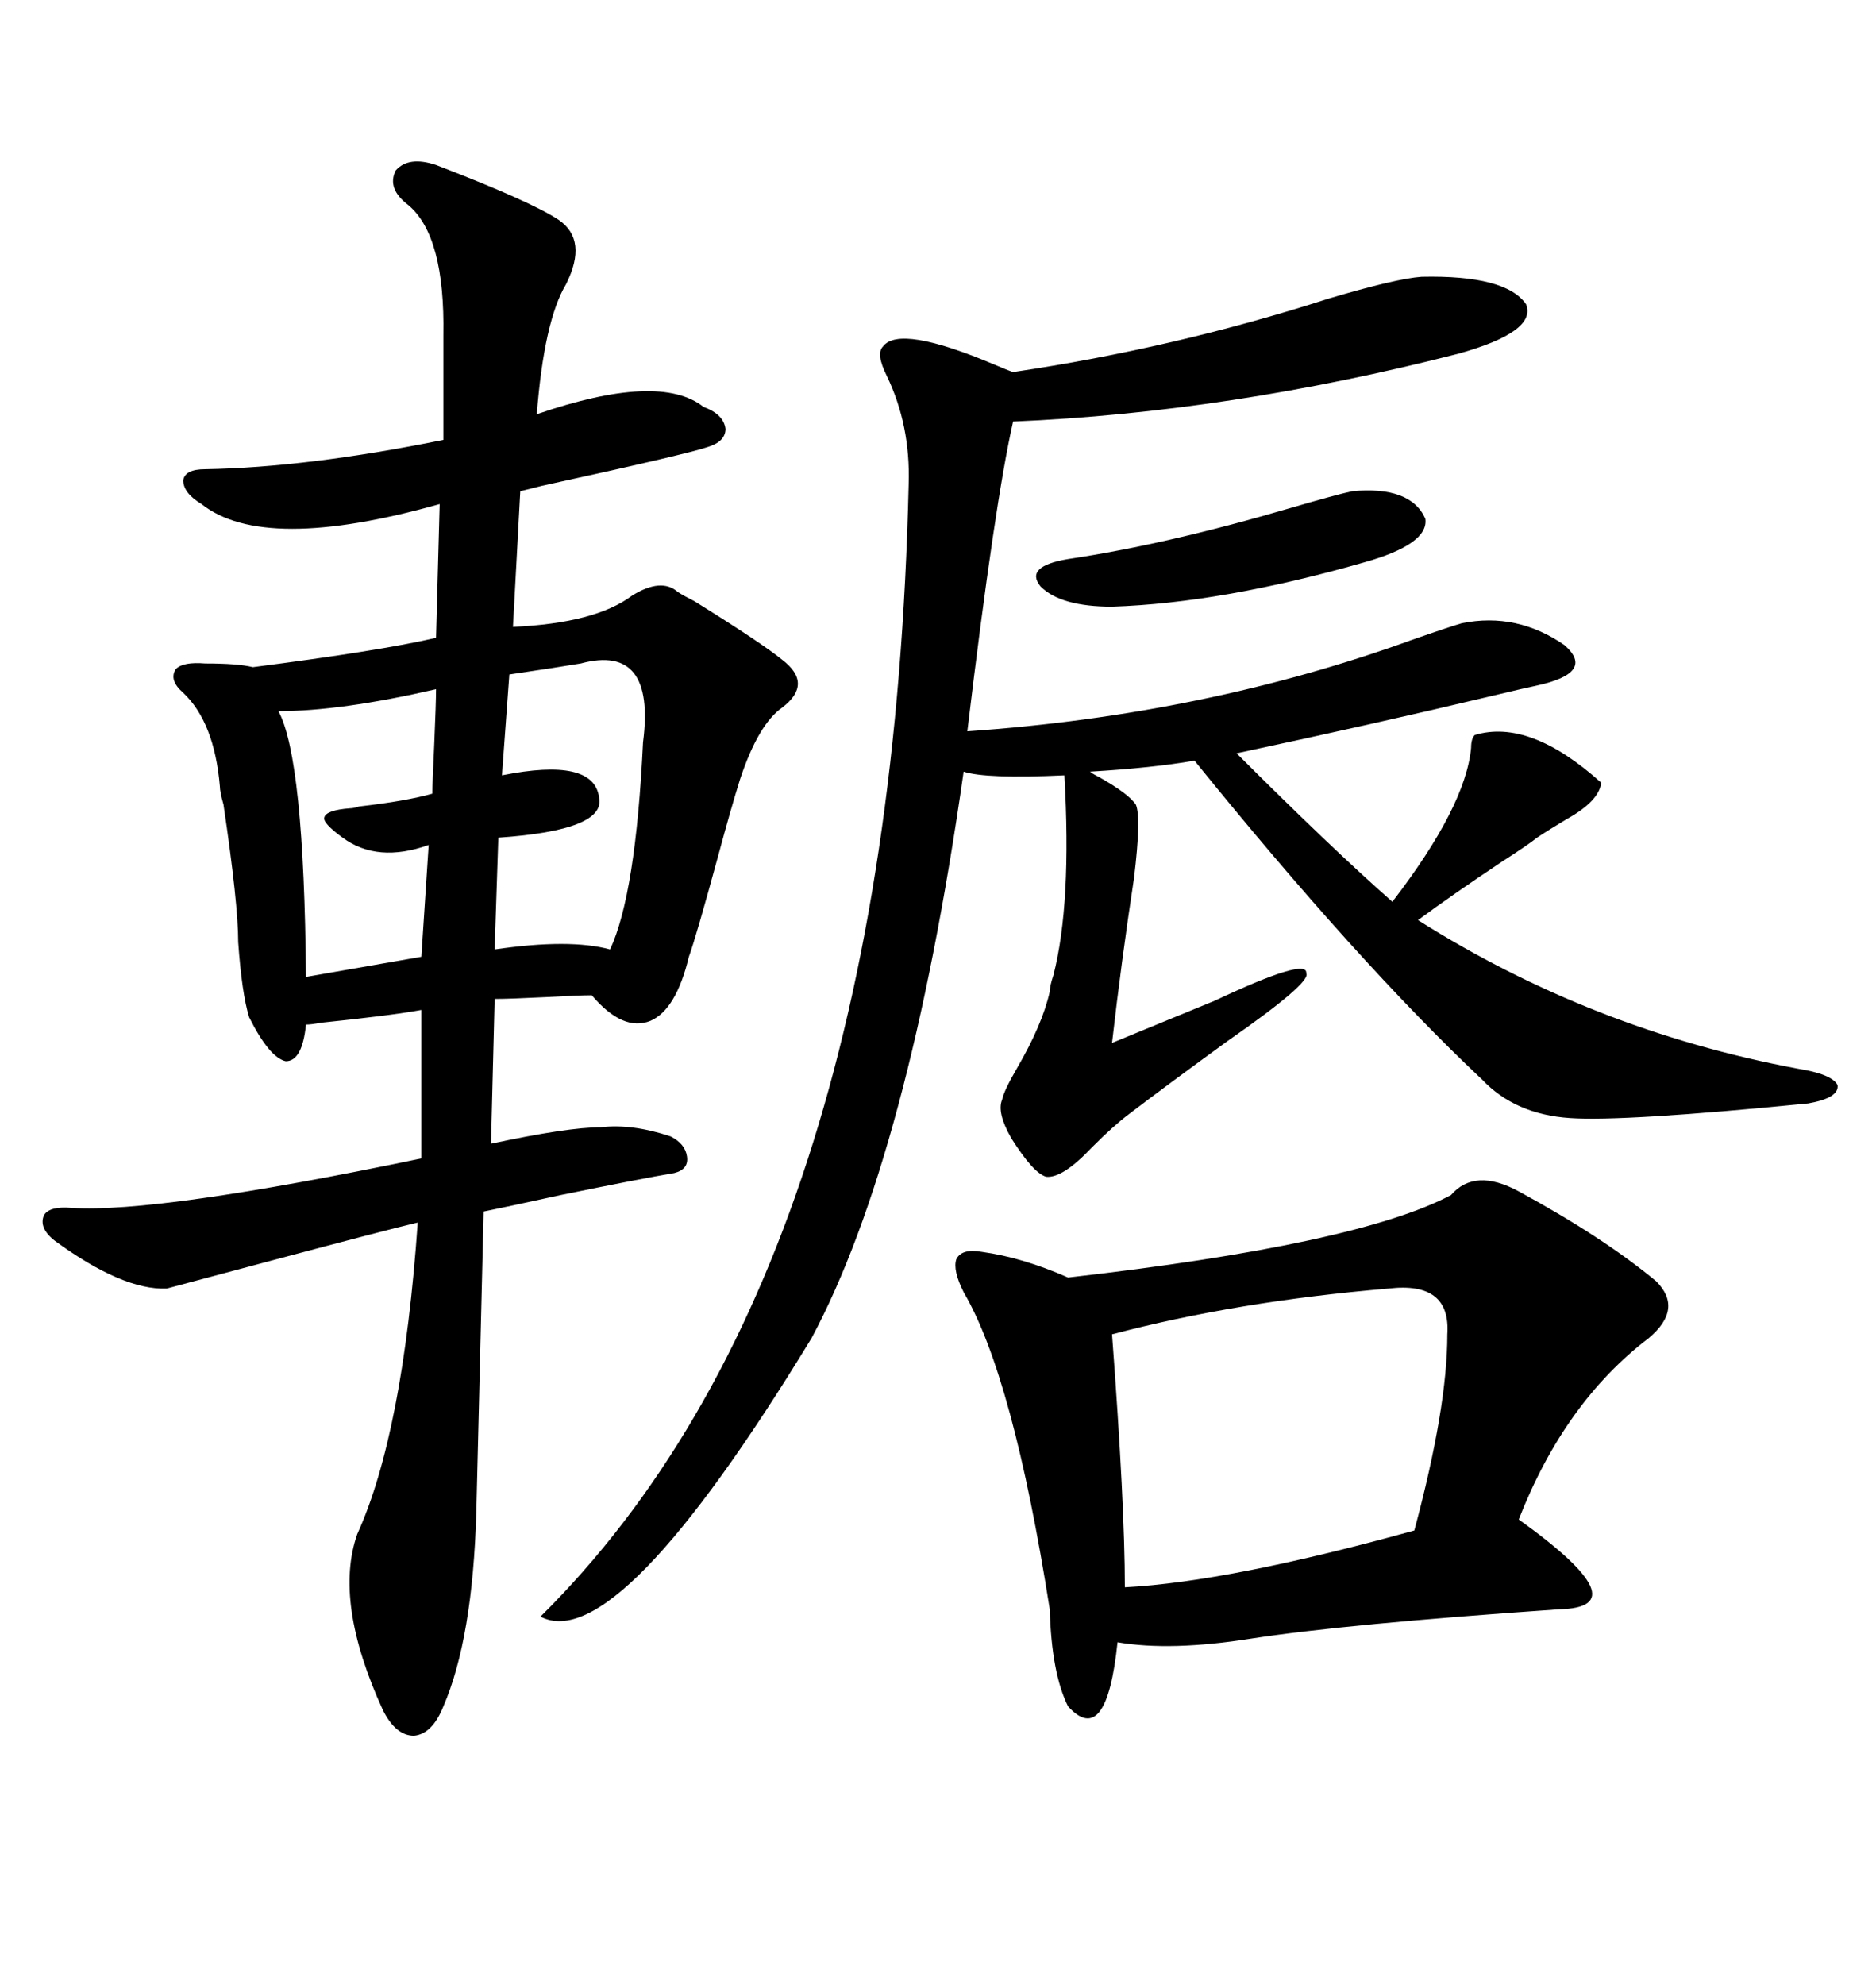 <svg xmlns="http://www.w3.org/2000/svg" xmlns:xlink="http://www.w3.org/1999/xlink" width="300" height="317.285"><path d="M89.36 35.16L89.36 35.16Q94.04 38.38 90.53 45.41L90.53 45.41Q87.01 51.27 85.84 66.21L85.84 66.21Q105.47 59.47 112.50 65.04L112.50 65.04Q115.72 66.21 116.02 68.55L116.02 68.55Q116.02 70.61 113.09 71.48L113.09 71.48Q109.57 72.66 86.72 77.64L86.72 77.64Q84.38 78.22 83.20 78.52L83.20 78.52L82.03 100.20Q95.21 99.61 101.07 95.21L101.07 95.21Q105.76 92.29 108.40 94.63L108.40 94.63Q109.28 95.21 111.04 96.09L111.04 96.09Q121.88 102.83 125.10 105.47L125.10 105.47Q130.08 109.28 125.10 113.09L125.10 113.09Q121.29 115.72 118.36 124.51L118.36 124.51Q116.89 129.20 114.84 136.82L114.84 136.82Q111.33 149.71 110.16 152.93L110.16 152.93Q108.11 161.43 104.00 163.18L104.00 163.18Q99.61 164.94 94.63 159.08L94.63 159.08Q92.58 159.08 87.30 159.38L87.30 159.38Q81.45 159.67 79.10 159.67L79.10 159.67L78.52 182.81Q90.82 180.18 96.09 180.18L96.09 180.18Q101.07 179.59 107.23 181.64L107.23 181.64Q109.57 182.81 109.86 184.86L109.86 184.86Q110.16 186.91 107.81 187.50L107.81 187.50Q102.54 188.38 89.65 191.02L89.65 191.02Q80.27 193.07 77.34 193.65L77.34 193.65L76.17 241.70Q75.59 261.91 70.90 272.75L70.90 272.75Q69.14 277.15 66.21 277.44L66.21 277.44Q63.28 277.44 61.23 273.34L61.23 273.34Q53.32 256.05 57.13 245.21L57.13 245.21Q64.45 229.10 66.80 195.41L66.80 195.41Q61.82 196.58 44.24 201.27L44.24 201.27Q32.23 204.49 26.66 205.96L26.66 205.96Q19.63 206.25 8.79 198.34L8.79 198.34Q6.15 196.29 7.03 194.24L7.03 194.24Q7.91 192.77 11.43 193.07L11.43 193.07Q25.20 193.95 67.38 185.16L67.38 185.16L67.38 161.43Q62.70 162.30 51.27 163.48L51.27 163.48Q49.80 163.77 48.93 163.77L48.93 163.77Q48.34 169.63 45.70 169.63L45.70 169.63Q43.07 169.04 39.84 162.60L39.84 162.60Q38.67 158.79 38.09 150.59L38.09 150.59Q38.09 144.43 35.74 128.61L35.74 128.61Q35.16 126.56 35.16 125.68L35.16 125.68Q34.28 115.43 29.30 110.74L29.30 110.74Q26.95 108.69 28.13 106.93L28.13 106.93Q29.30 105.76 32.81 106.05L32.81 106.05Q38.09 106.05 40.43 106.64L40.43 106.64Q60.94 104.00 69.73 101.95L69.73 101.95L70.31 80.57Q42.19 88.48 32.23 80.57L32.23 80.57Q29.30 78.81 29.30 76.76L29.30 76.76Q29.59 75 32.81 75L32.81 75Q49.22 74.71 70.90 70.31L70.90 70.31L70.90 53.61Q71.19 37.79 65.33 32.81L65.33 32.81Q61.82 30.18 63.28 27.25L63.28 27.25Q65.33 24.90 69.73 26.37L69.73 26.37Q84.96 32.23 89.36 35.16ZM227.34 44.24L227.34 44.24Q240.82 43.95 244.04 48.63L244.04 48.63Q245.80 53.03 233.20 56.54L233.20 56.54Q196.58 65.92 162.01 67.38L162.01 67.38Q159.08 80.27 154.69 116.89L154.69 116.89Q192.77 114.26 225.88 102.25L225.88 102.25Q231.74 100.20 233.79 99.61L233.79 99.61Q242.58 97.85 250.20 103.13L250.20 103.13Q255.18 107.52 245.80 109.57L245.80 109.57Q244.34 109.86 238.18 111.33L238.18 111.33Q219.73 115.72 197.75 120.41L197.75 120.41Q212.99 135.64 222.66 144.14L222.66 144.14Q234.38 128.91 235.25 119.53L235.25 119.53Q235.25 118.07 235.84 117.48L235.84 117.48Q244.63 114.84 256.05 125.10L256.05 125.10Q255.76 128.03 250.49 130.96L250.49 130.96Q247.56 132.71 245.80 133.89L245.80 133.89Q244.34 135.06 240.23 137.70L240.23 137.70Q232.32 142.97 226.76 147.07L226.76 147.07Q254.59 164.65 287.40 170.80L287.40 170.80Q292.97 171.68 293.85 173.44L293.85 173.44Q294.14 175.49 289.16 176.37L289.16 176.37Q259.57 179.30 251.07 178.71L251.07 178.71Q242.29 178.13 237.01 172.56L237.01 172.56Q217.09 153.81 191.02 121.58L191.02 121.58Q184.28 122.75 174.32 123.34L174.32 123.34Q174.61 123.63 175.78 124.22L175.78 124.22Q180.47 126.86 181.64 128.61L181.64 128.61Q182.52 130.66 181.35 140.33L181.35 140.33Q179.30 153.81 177.83 166.70L177.83 166.70Q184.28 164.06 194.24 159.96L194.24 159.96Q209.18 152.93 208.89 155.57L208.89 155.57Q209.77 157.03 196.29 166.41L196.29 166.41Q186.62 173.44 180.47 178.13L180.47 178.13Q178.13 179.88 174.61 183.40L174.61 183.40Q169.92 188.38 167.29 188.09L167.29 188.09Q165.23 187.50 161.72 181.93L161.72 181.93Q159.38 177.83 160.25 175.78L160.25 175.78Q160.55 174.32 162.60 170.80L162.60 170.80Q166.70 163.77 167.87 158.50L167.87 158.50Q167.87 157.62 168.46 155.86L168.46 155.86Q171.39 144.43 170.21 123.93L170.21 123.93Q157.62 124.51 154.10 123.34L154.10 123.34Q145.31 184.86 129.79 213.87L129.79 213.87Q98.73 264.84 86.43 258.40L86.43 258.40Q142.38 203.03 145.31 77.34L145.31 77.34Q145.61 67.97 141.80 60.06L141.80 60.06Q140.04 56.54 141.21 55.37L141.21 55.37Q143.85 51.86 159.08 58.30L159.08 58.30Q161.13 59.18 162.01 59.47L162.01 59.47Q187.79 55.66 212.40 47.75L212.40 47.75Q223.24 44.53 227.34 44.24ZM242.87 190.43L242.87 190.43Q256.35 197.75 264.84 204.79L264.84 204.79Q269.24 209.18 263.67 213.87L263.67 213.87Q250.20 224.12 242.87 242.87L242.87 242.87Q262.50 256.93 249.32 257.23L249.32 257.23Q215.33 259.57 200.10 261.91L200.10 261.91Q187.21 263.96 178.71 262.50L178.71 262.50Q176.95 279.49 170.80 272.75L170.80 272.75Q168.16 267.48 167.87 257.23L167.87 257.23Q162.01 220.02 154.10 206.54L154.10 206.54Q152.34 203.03 152.93 201.27L152.93 201.27Q153.81 199.51 157.03 200.10L157.03 200.10Q163.48 200.98 170.80 204.20L170.80 204.20Q217.09 198.93 232.03 191.02L232.03 191.02Q235.84 186.62 242.87 190.43ZM231.45 213.28L231.45 213.28Q232.03 204.79 222.07 205.96L222.07 205.96Q197.75 208.01 177.83 213.28L177.83 213.28Q179.88 240.53 179.88 253.71L179.88 253.71Q196.58 252.83 226.17 244.63L226.17 244.63Q231.45 225 231.45 213.28ZM92.87 106.05L92.87 106.05Q89.36 106.64 81.45 107.81L81.45 107.81L80.27 123.93Q94.92 121.00 95.80 127.44L95.80 127.44Q96.97 132.71 79.69 133.89L79.69 133.89L79.10 151.76Q91.11 150 97.56 151.76L97.56 151.76Q101.66 142.97 102.83 118.65L102.83 118.65Q104.88 102.83 92.87 106.05ZM44.53 113.67L44.53 113.67Q48.63 121.29 48.93 156.15L48.93 156.15L67.38 152.93L68.55 135.06Q60.35 137.99 54.79 133.89L54.79 133.89Q51.56 131.54 51.86 130.66L51.86 130.66Q52.15 129.49 55.96 129.20L55.96 129.20Q56.54 129.20 57.42 128.91L57.42 128.91Q65.04 128.03 69.14 126.86L69.14 126.86Q69.14 125.10 69.43 119.24L69.43 119.24Q69.73 112.21 69.73 110.16L69.73 110.16Q54.49 113.67 44.53 113.67ZM216.21 78.52L216.21 78.52Q225.59 77.64 227.93 82.91L227.93 82.91Q228.52 87.01 217.97 89.94L217.97 89.94Q195.41 96.39 177.83 96.97L177.83 96.97Q169.63 96.97 166.41 93.75L166.41 93.75Q163.77 90.53 170.80 89.36L170.80 89.36Q186.62 87.01 206.54 81.15L206.54 81.15Q213.57 79.10 216.21 78.52Z"/></svg>